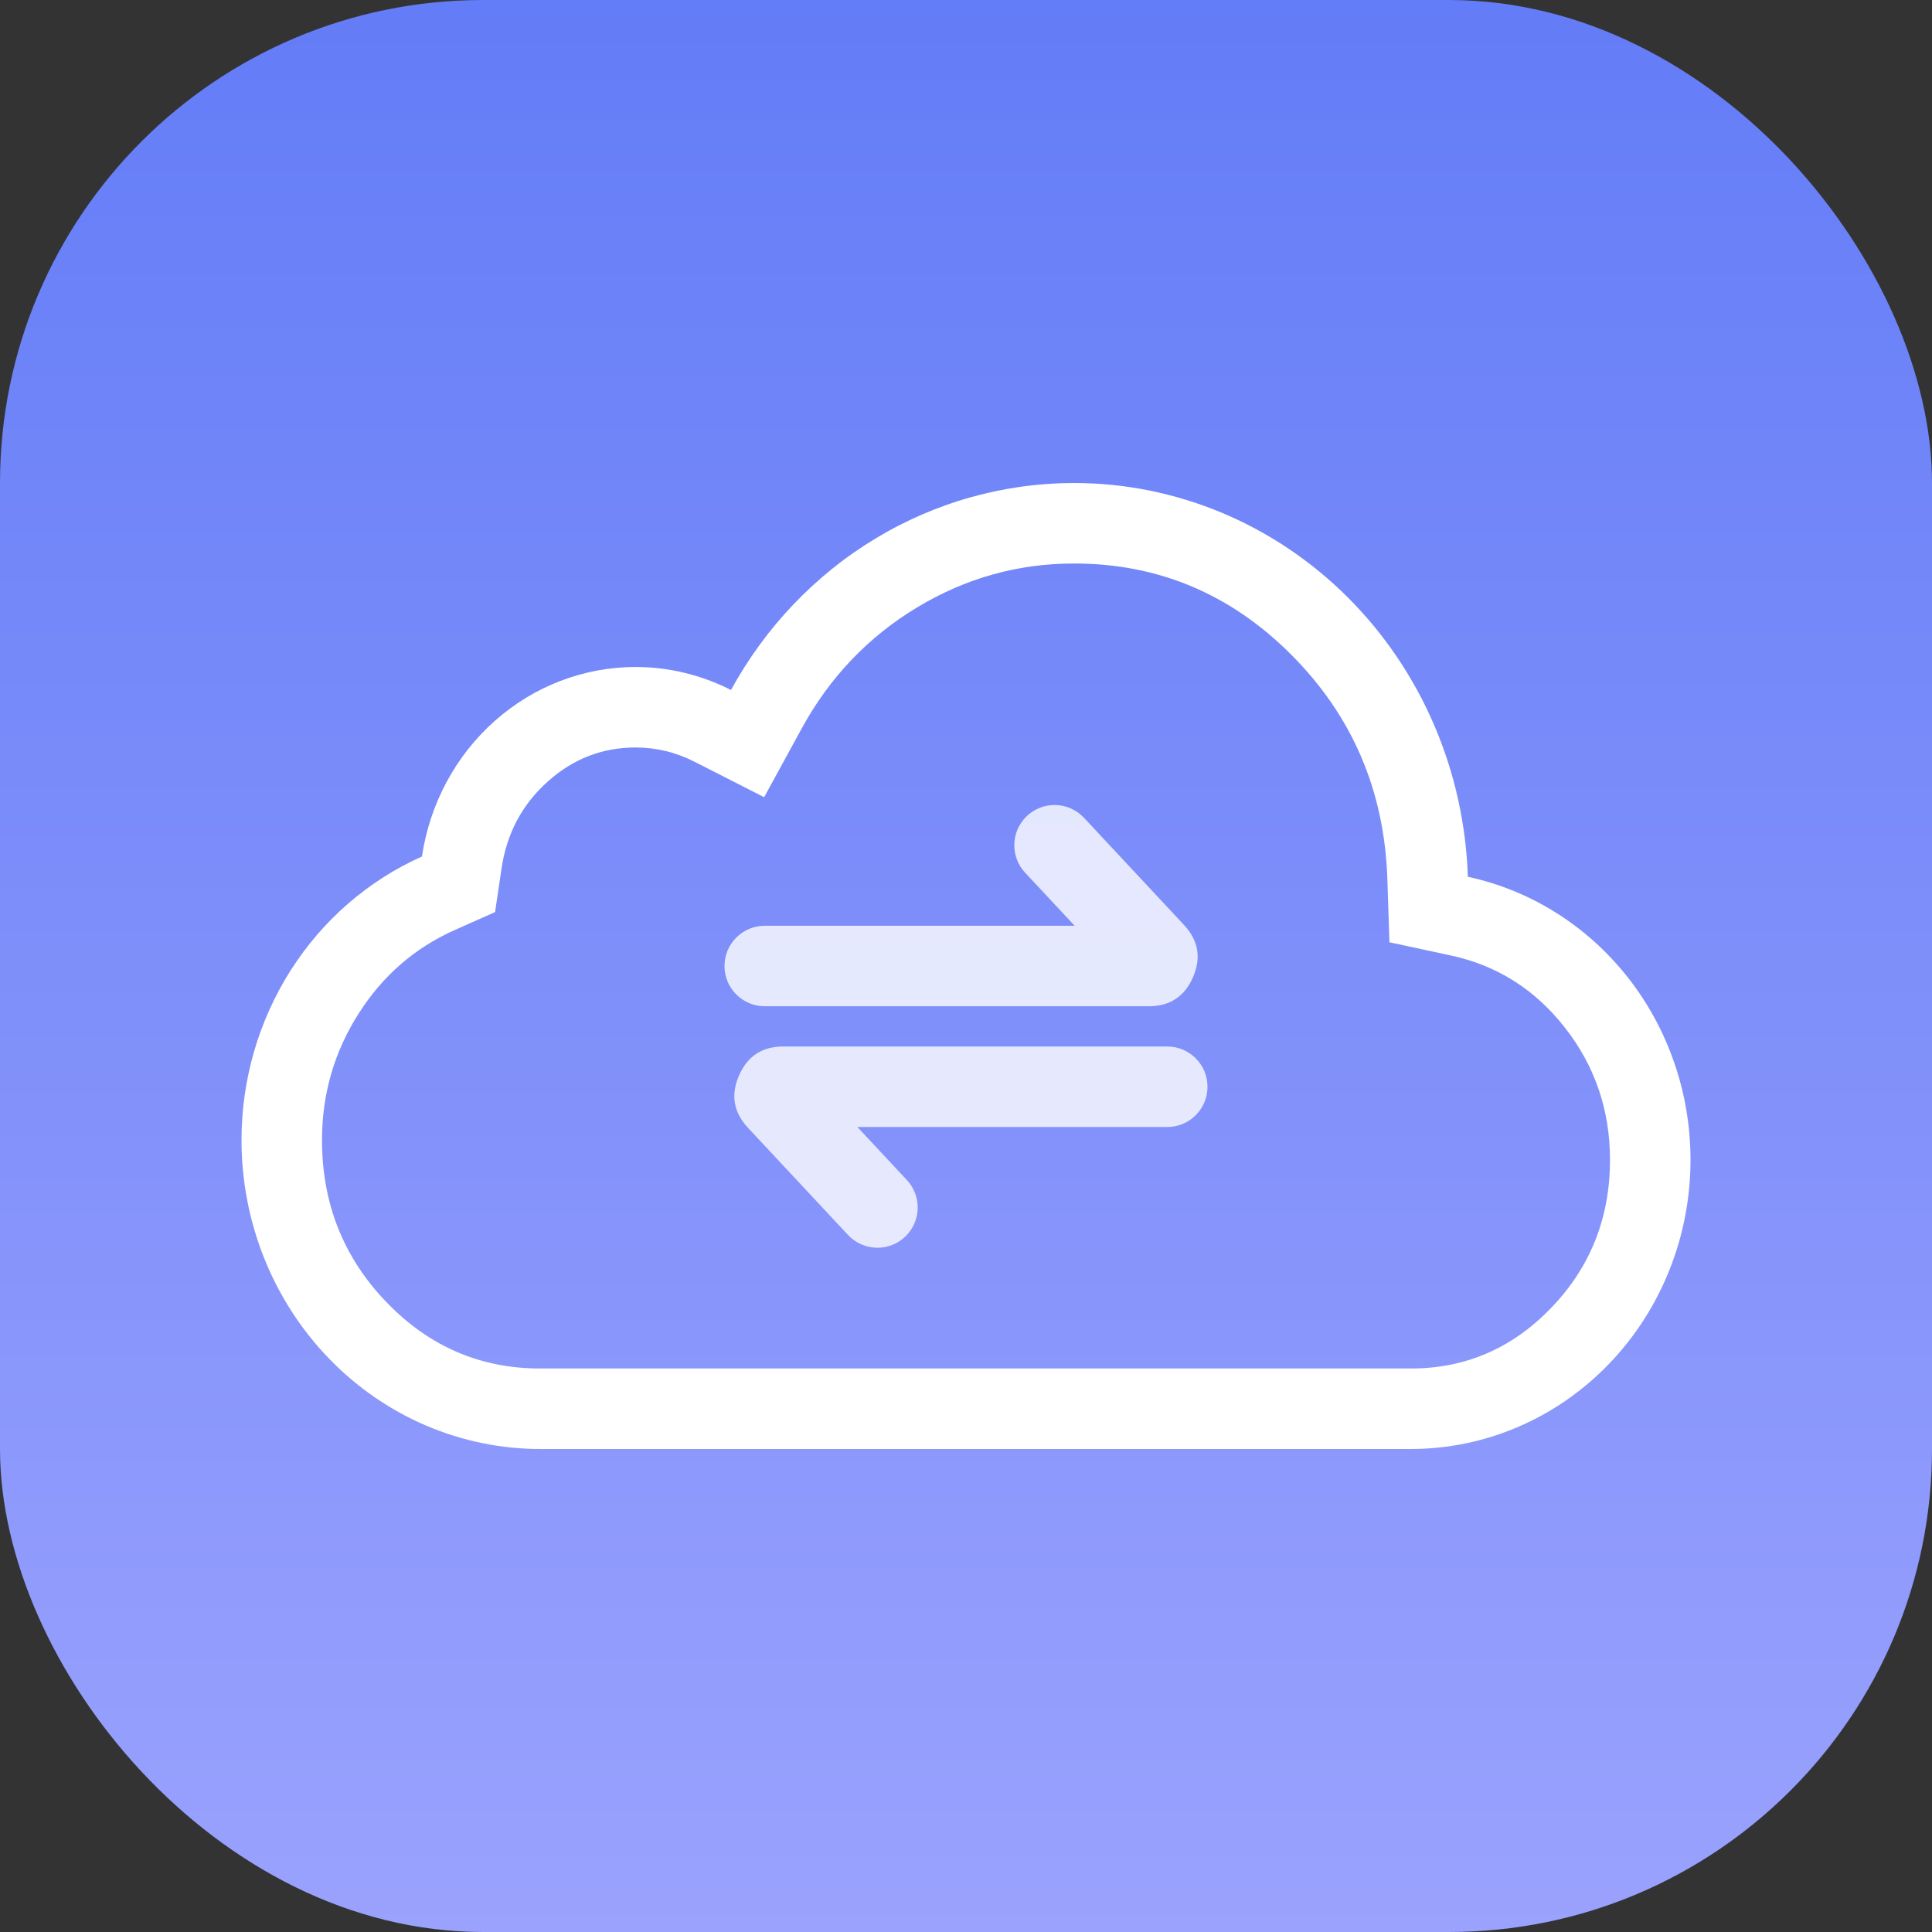 <svg xmlns="http://www.w3.org/2000/svg" xmlns:xlink="http://www.w3.org/1999/xlink" fill="none" version="1.1" width="48" height="48" viewBox="0 0 48 48"><rect x="0" y="0" width="48" height="48" fill="#333333" stroke="none"/><defs><linearGradient x1="0.5" y1="0" x2="0.5" y2="1" id="master_svg0_3_83432"><stop offset="0%" stop-color="#637CF7" stop-opacity="1"/><stop offset="100%" stop-color="#9AA2FD" stop-opacity="1"/></linearGradient></defs><g><g><g><rect x="0" y="0" width="48" height="48" rx="12" fill="url(#master_svg0_3_83432)" fill-opacity="1"/></g><g><path d="M10.483,21.28Q10.235,21.39,9.996,21.519Q9.756,21.648,9.526,21.795Q9.296,21.941,9.078,22.105Q8.859,22.268,8.652,22.447Q8.445,22.627,8.251,22.821Q8.057,23.016,7.878,23.224Q7.698,23.433,7.534,23.654Q7.37,23.876,7.221,24.109Q7.073,24.342,6.941,24.586Q6.81,24.83,6.696,25.083Q6.581,25.336,6.485,25.597Q6.389,25.858,6.312,26.125Q6.234,26.393,6.176,26.665Q6.118,26.938,6.078,27.214Q6.039,27.49,6.02,27.769Q6,28.047,6,28.326Q6,28.515,6.009,28.703Q6.018,28.891,6.036,29.078Q6.054,29.266,6.08,29.452Q6.107,29.639,6.143,29.823Q6.178,30.008,6.222,30.191Q6.267,30.374,6.32,30.554Q6.372,30.734,6.434,30.912Q6.495,31.089,6.565,31.263Q6.635,31.437,6.712,31.607Q6.79,31.777,6.876,31.944Q6.962,32.11,7.056,32.271Q7.149,32.433,7.251,32.59Q7.352,32.746,7.46,32.897Q7.569,33.049,7.684,33.194Q7.8,33.34,7.922,33.48Q8.045,33.619,8.174,33.752Q8.302,33.886,8.437,34.012Q8.572,34.139,8.713,34.258Q8.854,34.377,9,34.49Q9.147,34.602,9.298,34.707Q9.45,34.811,9.606,34.908Q9.762,35.005,9.923,35.094Q10.083,35.183,10.248,35.263Q10.413,35.344,10.581,35.416Q10.749,35.488,10.921,35.551Q11.092,35.615,11.267,35.669Q11.441,35.724,11.618,35.77Q11.794,35.816,11.973,35.852Q12.152,35.889,12.332,35.917Q12.512,35.944,12.694,35.963Q12.875,35.981,13.057,35.991Q13.239,36,13.421,36L13.421,36L35.052,36L35.052,36L35.053,36Q35.223,36,35.394,35.991Q35.564,35.983,35.734,35.965Q35.904,35.948,36.072,35.922Q36.241,35.896,36.408,35.862Q36.576,35.828,36.741,35.785Q36.906,35.742,37.07,35.691Q37.233,35.639,37.393,35.58Q37.554,35.521,37.712,35.453Q37.869,35.386,38.023,35.31Q38.177,35.235,38.328,35.152Q38.478,35.069,38.624,34.978Q38.771,34.887,38.913,34.789Q39.054,34.691,39.191,34.586Q39.328,34.481,39.46,34.369Q39.592,34.257,39.718,34.139Q39.845,34.021,39.965,33.896Q40.086,33.771,40.2,33.641Q40.315,33.51,40.423,33.373Q40.531,33.237,40.633,33.096Q40.735,32.954,40.829,32.807Q40.924,32.661,41.012,32.509Q41.099,32.358,41.18,32.203Q41.26,32.047,41.333,31.888Q41.406,31.728,41.471,31.565Q41.537,31.402,41.594,31.236Q41.651,31.07,41.701,30.902Q41.751,30.733,41.792,30.562Q41.833,30.391,41.867,30.218Q41.9,30.045,41.925,29.87Q41.95,29.696,41.967,29.52Q41.983,29.345,41.992,29.169Q42,28.993,42,28.816Q42,28.509,41.975,28.204Q41.95,27.898,41.899,27.596Q41.849,27.294,41.774,26.997Q41.699,26.7,41.599,26.411Q41.5,26.122,41.377,25.843Q41.254,25.563,41.109,25.296Q40.964,25.029,40.797,24.775Q40.63,24.521,40.443,24.283Q40.255,24.046,40.049,23.825Q39.843,23.604,39.62,23.403Q39.396,23.201,39.157,23.02Q38.917,22.838,38.664,22.679Q38.41,22.52,38.145,22.383Q37.879,22.247,37.603,22.134Q37.327,22.021,37.043,21.934Q36.758,21.846,36.468,21.783Q36.46,21.54,36.441,21.298Q36.422,21.055,36.391,20.814Q36.361,20.573,36.319,20.334Q36.278,20.094,36.225,19.857Q36.173,19.62,36.109,19.386Q36.046,19.152,35.971,18.921Q35.897,18.691,35.812,18.464Q35.727,18.237,35.631,18.015Q35.536,17.793,35.43,17.575Q35.325,17.358,35.209,17.146Q35.093,16.935,34.968,16.729Q34.843,16.523,34.708,16.324Q34.573,16.124,34.429,15.932Q34.286,15.74,34.133,15.554Q33.98,15.369,33.819,15.192Q33.658,15.015,33.489,14.846Q33.32,14.677,33.144,14.516Q32.967,14.356,32.783,14.204Q32.599,14.053,32.408,13.911Q32.217,13.768,32.02,13.636Q31.823,13.503,31.62,13.381Q31.417,13.258,31.208,13.146Q31,13.033,30.786,12.931Q30.572,12.83,30.354,12.738Q30.136,12.647,29.914,12.567Q29.692,12.487,29.467,12.418Q29.241,12.348,29.013,12.291Q28.785,12.233,28.554,12.186Q28.323,12.14,28.09,12.105Q27.857,12.07,27.623,12.047Q27.389,12.023,27.154,12.012Q26.919,12,26.684,12Q26.361,12,26.038,12.022Q25.715,12.044,25.395,12.088Q25.075,12.132,24.758,12.198Q24.441,12.264,24.128,12.351Q23.816,12.438,23.511,12.547Q23.205,12.655,22.906,12.784Q22.608,12.913,22.319,13.062Q22.029,13.211,21.75,13.38Q21.471,13.548,21.203,13.735Q20.935,13.922,20.68,14.128Q20.424,14.333,20.183,14.555Q19.941,14.777,19.714,15.015Q19.487,15.253,19.276,15.506Q19.064,15.759,18.87,16.026Q18.675,16.292,18.498,16.572Q18.32,16.852,18.161,17.143Q17.608,16.861,17.007,16.716Q16.406,16.571,15.789,16.571Q15.551,16.571,15.314,16.593Q15.077,16.615,14.842,16.658Q14.608,16.702,14.378,16.767Q14.149,16.831,13.925,16.917Q13.702,17.002,13.487,17.108Q13.272,17.213,13.067,17.338Q12.861,17.463,12.668,17.606Q12.474,17.75,12.293,17.91Q12.112,18.07,11.946,18.247Q11.78,18.423,11.629,18.614Q11.479,18.804,11.345,19.008Q11.212,19.212,11.096,19.427Q10.981,19.642,10.884,19.867Q10.787,20.092,10.71,20.325Q10.633,20.558,10.576,20.797Q10.519,21.037,10.483,21.28ZM33.052,34L33.052,34L35.053,34Q37.082,34,38.528,32.505Q40,30.983,40,28.816Q40,26.956,38.871,25.52Q37.759,24.107,36.047,23.739L34.52,23.41L34.469,21.848Q34.362,18.547,32.075,16.26Q29.815,14,26.684,14Q24.593,14,22.783,15.092Q20.959,16.193,19.916,18.102L18.985,19.806L17.254,18.925Q16.56,18.571,15.789,18.571Q14.561,18.571,13.621,19.406Q12.656,20.262,12.461,21.574L12.3,22.66L11.297,23.107Q9.807,23.771,8.909,25.183Q8,26.611,8,28.326Q8,30.696,9.611,32.362Q11.195,34,13.421,34L15.421,34L15.421,34L33.052,34Z" fill-rule="evenodd" fill="#FFFFFF" fill-opacity="1"/></g><g style="opacity:0.8;"><path d="M26.932,20.318L29.417,22.981Q29.954,23.557,29.64,24.278Q29.327,25,28.54,25L19,25Q18.902,25,18.805,24.981Q18.708,24.962,18.617,24.924Q18.526,24.886,18.444,24.831Q18.363,24.777,18.293,24.707Q18.223,24.637,18.169,24.556Q18.114,24.474,18.076,24.383Q18.038,24.292,18.019,24.195Q18,24.098,18,24Q18,23.902,18.019,23.805Q18.038,23.708,18.076,23.617Q18.114,23.526,18.169,23.444Q18.223,23.363,18.293,23.293Q18.363,23.223,18.444,23.169Q18.526,23.114,18.617,23.076Q18.708,23.038,18.805,23.019Q18.902,23,19,23L26.699,23L25.469,21.682Q25.339,21.543,25.27,21.367Q25.2,21.19,25.2,21Q25.2,20.902,25.219,20.805Q25.238,20.708,25.276,20.617Q25.314,20.526,25.369,20.444Q25.423,20.363,25.493,20.293Q25.563,20.223,25.644,20.169Q25.726,20.114,25.817,20.076Q25.908,20.038,26.005,20.019Q26.102,20,26.2,20Q26.408,20,26.599,20.083Q26.789,20.166,26.931,20.318L26.932,20.318ZM21.068,30.682L18.583,28.019Q18.046,27.443,18.36,26.722Q18.673,26,19.46,26L29,26Q29.099,26,29.195,26.019Q29.292,26.038,29.383,26.076Q29.474,26.114,29.556,26.169Q29.637,26.223,29.707,26.293Q29.777,26.363,29.831,26.444Q29.886,26.526,29.924,26.617Q29.962,26.708,29.981,26.805Q30,26.902,30,27Q30,27.098,29.981,27.195Q29.962,27.292,29.924,27.383Q29.886,27.474,29.831,27.556Q29.777,27.637,29.707,27.707Q29.637,27.777,29.556,27.831Q29.474,27.886,29.383,27.924Q29.292,27.962,29.195,27.981Q29.099,28,29,28L21.301,28L22.531,29.318Q22.661,29.457,22.73,29.633Q22.8,29.81,22.8,30Q22.8,30.099,22.781,30.195Q22.762,30.292,22.724,30.383Q22.686,30.474,22.631,30.556Q22.577,30.637,22.507,30.707Q22.437,30.777,22.356,30.831Q22.274,30.886,22.183,30.924Q22.092,30.962,21.995,30.981Q21.898,31,21.8,31Q21.592,31,21.401,30.917Q21.211,30.834,21.069,30.682L21.068,30.682Z" fill-rule="evenodd" fill="#FFFFFF" fill-opacity="1"/></g></g></g></svg>